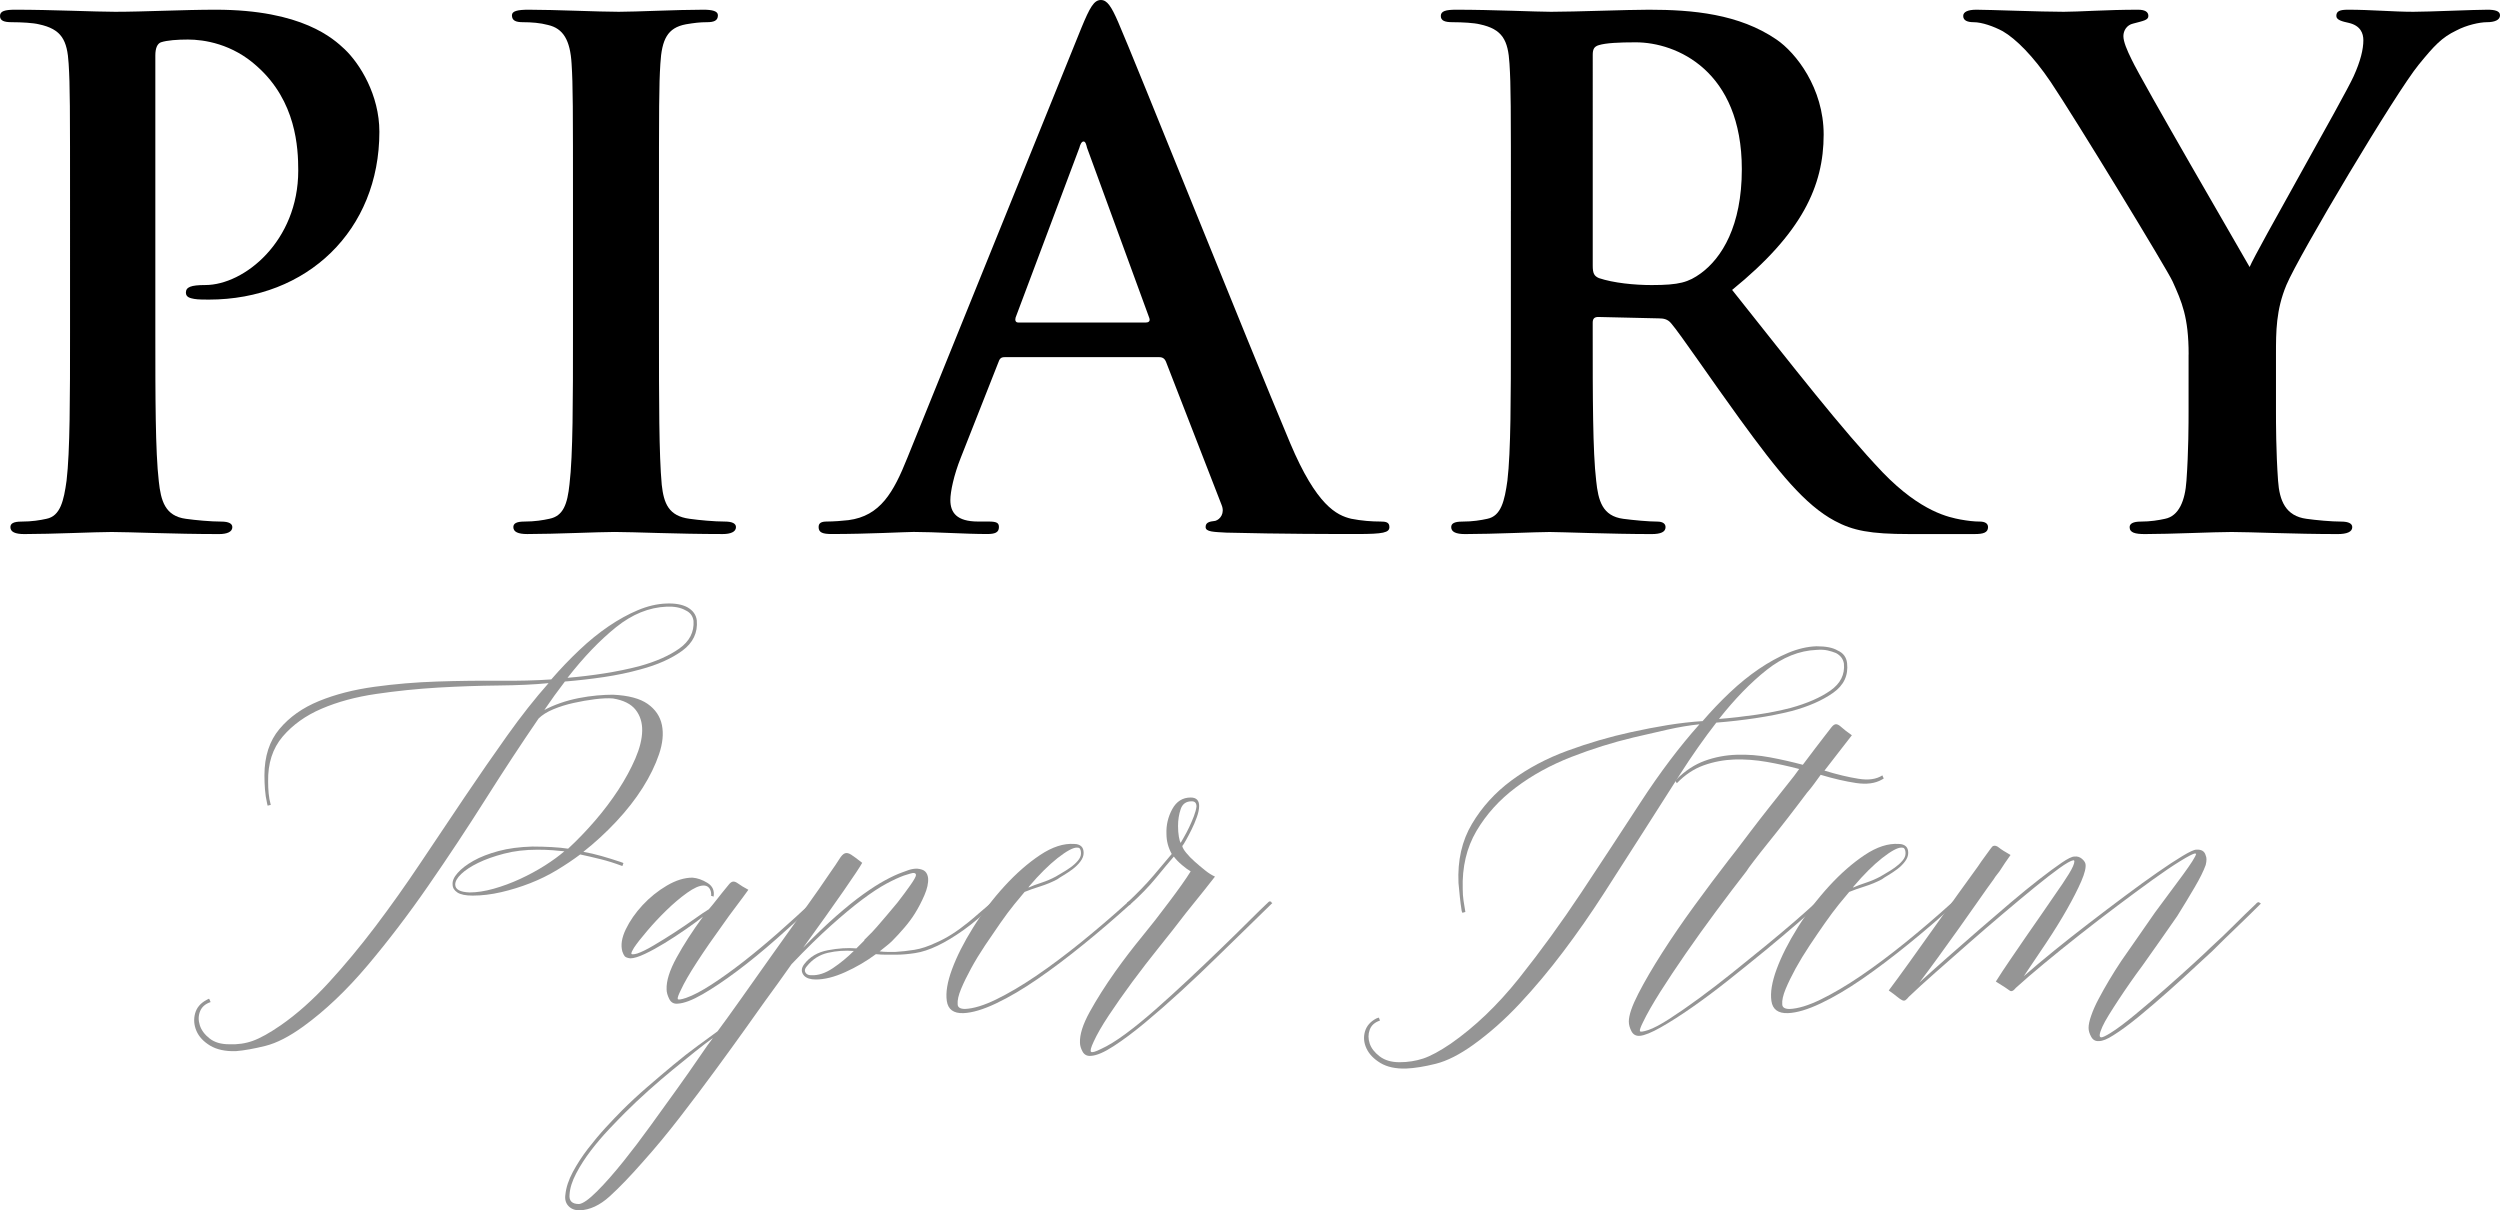 <?xml version="1.0" encoding="utf-8"?>
<!-- Generator: Adobe Illustrator 16.0.0, SVG Export Plug-In . SVG Version: 6.00 Build 0)  -->
<!DOCTYPE svg PUBLIC "-//W3C//DTD SVG 1.1//EN" "http://www.w3.org/Graphics/SVG/1.1/DTD/svg11.dtd">
<svg version="1.1" id="レイヤー_1" xmlns="http://www.w3.org/2000/svg" xmlns:xlink="http://www.w3.org/1999/xlink" x="0px"
	 y="0px" width="90.095px" height="43.619px" viewBox="0 0 90.095 43.619" enable-background="new 0 0 90.095 43.619"
	 xml:space="preserve">
<g>
	<g>
		<path d="M2.524,7.598c0-3.799,0-4.499-0.05-5.299c-0.05-0.85-0.25-1.25-1.075-1.424C1.2,0.825,0.775,0.8,0.425,0.8
			C0.15,0.8,0,0.75,0,0.575C0,0.4,0.175,0.35,0.55,0.35c1.325,0,2.899,0.075,3.599,0.075c1.025,0,2.474-0.075,3.624-0.075
			c3.125,0,4.249,1.05,4.649,1.425c0.55,0.524,1.25,1.649,1.25,2.974c0,3.549-2.599,6.048-6.148,6.048c-0.125,0-0.4,0-0.525-0.025
			s-0.3-0.05-0.3-0.225c0-0.2,0.175-0.275,0.7-0.275c1.4,0,3.349-1.575,3.349-4.124c0-0.825-0.075-2.499-1.475-3.749
			C8.373,1.575,7.348,1.425,6.773,1.425c-0.375,0-0.75,0.025-0.975,0.1c-0.125,0.05-0.2,0.2-0.2,0.475v9.998
			c0,2.299,0,4.274,0.125,5.349c0.075,0.7,0.225,1.25,0.975,1.35c0.35,0.05,0.9,0.1,1.275,0.1c0.275,0,0.4,0.075,0.4,0.2
			c0,0.175-0.2,0.25-0.475,0.25c-1.649,0-3.224-0.075-3.874-0.075c-0.575,0-2.149,0.075-3.149,0.075c-0.325,0-0.5-0.075-0.5-0.25
			c0-0.125,0.1-0.2,0.4-0.2c0.375,0,0.675-0.05,0.899-0.1c0.5-0.1,0.625-0.649,0.725-1.375c0.125-1.05,0.125-3.024,0.125-5.324
			V7.598z"/>
		<path d="M20.649,7.598c0-3.799,0-4.499-0.05-5.299c-0.05-0.85-0.3-1.274-0.85-1.399c-0.275-0.075-0.6-0.1-0.9-0.1
			c-0.25,0-0.4-0.05-0.4-0.25c0-0.15,0.2-0.2,0.6-0.2c0.95,0,2.524,0.075,3.249,0.075c0.625,0,2.1-0.075,3.049-0.075
			c0.325,0,0.525,0.05,0.525,0.2c0,0.2-0.15,0.25-0.4,0.25s-0.45,0.025-0.75,0.075C24.048,1,23.849,1.425,23.798,2.299
			c-0.05,0.8-0.05,1.5-0.05,5.299v4.399c0,2.424,0,4.399,0.1,5.474c0.075,0.675,0.25,1.125,1,1.225c0.35,0.05,0.9,0.1,1.275,0.1
			c0.275,0,0.4,0.075,0.4,0.2c0,0.175-0.2,0.25-0.475,0.25c-1.649,0-3.224-0.075-3.899-0.075c-0.575,0-2.149,0.075-3.149,0.075
			c-0.325,0-0.5-0.075-0.5-0.25c0-0.125,0.1-0.2,0.4-0.2c0.375,0,0.675-0.05,0.899-0.1c0.5-0.1,0.65-0.525,0.725-1.25
			c0.125-1.05,0.125-3.024,0.125-5.449V7.598z"/>
		<path d="M36.199,12.872c-0.125,0-0.175,0.05-0.225,0.2l-1.35,3.424c-0.25,0.625-0.375,1.225-0.375,1.524
			c0,0.45,0.225,0.775,1,0.775h0.375c0.3,0,0.375,0.05,0.375,0.2c0,0.2-0.15,0.25-0.425,0.25c-0.8,0-1.875-0.075-2.649-0.075
			c-0.275,0-1.65,0.075-2.949,0.075c-0.325,0-0.475-0.05-0.475-0.25c0-0.15,0.1-0.2,0.3-0.2c0.225,0,0.575-0.025,0.775-0.05
			c1.15-0.15,1.625-1,2.125-2.25L38.973,1c0.3-0.725,0.45-1,0.7-1c0.225,0,0.375,0.225,0.625,0.8
			c0.6,1.375,4.599,11.373,6.198,15.171c0.95,2.25,1.675,2.6,2.2,2.724c0.375,0.075,0.75,0.1,1.05,0.1c0.2,0,0.325,0.025,0.325,0.2
			c0,0.2-0.225,0.25-1.149,0.25c-0.9,0-2.725,0-4.724-0.05c-0.45-0.025-0.75-0.025-0.75-0.2c0-0.15,0.1-0.2,0.35-0.225
			c0.175-0.05,0.35-0.275,0.225-0.575l-2-5.149c-0.05-0.125-0.125-0.175-0.25-0.175H36.199z M41.298,11.622
			c0.125,0,0.15-0.075,0.125-0.15l-2.249-6.148c-0.025-0.1-0.05-0.225-0.125-0.225c-0.075,0-0.125,0.125-0.15,0.225l-2.3,6.124
			c-0.025,0.1,0,0.175,0.1,0.175H41.298z"/>
		<path d="M54.45,7.598c0-3.799,0-4.499-0.051-5.299c-0.05-0.85-0.25-1.25-1.074-1.424C53.125,0.825,52.7,0.8,52.35,0.8
			c-0.275,0-0.426-0.05-0.426-0.225c0-0.175,0.176-0.225,0.551-0.225c1.324,0,2.898,0.075,3.424,0.075
			c0.85,0,2.749-0.075,3.523-0.075c1.575,0,3.25,0.15,4.6,1.075c0.699,0.475,1.699,1.75,1.699,3.424
			c0,1.849-0.775,3.549-3.299,5.599c2.225,2.799,3.949,5.023,5.424,6.573c1.399,1.45,2.424,1.625,2.799,1.7
			c0.275,0.05,0.5,0.075,0.699,0.075c0.201,0,0.301,0.075,0.301,0.2c0,0.2-0.176,0.25-0.475,0.25h-2.375
			c-1.399,0-2.024-0.125-2.674-0.475c-1.075-0.575-2.025-1.75-3.424-3.674c-1-1.375-2.15-3.074-2.475-3.449
			c-0.125-0.15-0.275-0.175-0.45-0.175l-2.175-0.05c-0.125,0-0.199,0.05-0.199,0.2v0.35c0,2.324,0,4.299,0.125,5.349
			c0.074,0.725,0.225,1.275,0.975,1.375c0.375,0.05,0.924,0.1,1.225,0.1c0.199,0,0.3,0.075,0.3,0.2c0,0.175-0.175,0.25-0.5,0.25
			c-1.45,0-3.3-0.075-3.675-0.075c-0.475,0-2.049,0.075-3.049,0.075c-0.324,0-0.5-0.075-0.5-0.25c0-0.125,0.1-0.2,0.4-0.2
			c0.375,0,0.675-0.05,0.899-0.1c0.5-0.1,0.625-0.649,0.726-1.375c0.125-1.05,0.125-3.024,0.125-5.324V7.598z M57.399,9.573
			c0,0.275,0.049,0.375,0.225,0.45c0.525,0.175,1.274,0.25,1.899,0.25c0.999,0,1.325-0.1,1.774-0.425
			c0.75-0.55,1.475-1.7,1.475-3.749c0-3.549-2.35-4.574-3.824-4.574c-0.625,0-1.074,0.025-1.324,0.1
			c-0.176,0.05-0.225,0.15-0.225,0.35V9.573z"/>
		<path d="M78.874,12.772c0-1.35-0.25-1.899-0.576-2.625c-0.174-0.4-3.523-5.898-4.398-7.198c-0.625-0.925-1.25-1.549-1.725-1.824
			C71.85,0.95,71.424,0.8,71.125,0.8c-0.201,0-0.375-0.05-0.375-0.225c0-0.15,0.174-0.225,0.475-0.225
			c0.449,0,2.324,0.075,3.148,0.075c0.525,0,1.551-0.075,2.675-0.075c0.25,0,0.375,0.075,0.375,0.225c0,0.15-0.175,0.175-0.55,0.275
			c-0.225,0.05-0.35,0.25-0.35,0.45c0,0.2,0.125,0.5,0.299,0.85c0.351,0.75,3.85,6.773,4.25,7.473c0.25-0.6,3.398-6.098,3.748-6.873
			c0.25-0.55,0.351-0.975,0.351-1.3c0-0.25-0.101-0.525-0.524-0.625c-0.226-0.05-0.45-0.1-0.45-0.25
			c0-0.175,0.125-0.225,0.425-0.225c0.824,0,1.625,0.075,2.35,0.075c0.55,0,2.199-0.075,2.674-0.075c0.275,0,0.45,0.05,0.45,0.2
			c0,0.175-0.2,0.25-0.476,0.25c-0.25,0-0.725,0.1-1.1,0.3c-0.524,0.25-0.799,0.55-1.35,1.225c-0.824,1-4.323,6.873-4.773,7.948
			c-0.375,0.9-0.375,1.675-0.375,2.5v2.049c0,0.4,0,1.45,0.075,2.5c0.05,0.725,0.274,1.275,1.024,1.375c0.35,0.05,0.9,0.1,1.25,0.1
			c0.275,0,0.4,0.075,0.4,0.2c0,0.175-0.201,0.25-0.525,0.25c-1.574,0-3.149-0.075-3.824-0.075c-0.625,0-2.199,0.075-3.124,0.075
			c-0.351,0-0.55-0.05-0.55-0.25c0-0.125,0.125-0.2,0.4-0.2c0.35,0,0.649-0.05,0.874-0.1c0.5-0.1,0.726-0.649,0.774-1.375
			c0.076-1.05,0.076-2.1,0.076-2.5V12.772z"/>
	</g>
	<g>
		<path fill="#959595" d="M23.075,24.125c-0.406,0.113-0.843,0.205-1.311,0.275c-0.469,0.069-0.938,0.123-1.406,0.161
			c-0.253,0.329-0.5,0.671-0.741,1.026c0.165-0.089,0.354-0.172,0.57-0.248c0.215-0.075,0.437-0.135,0.665-0.18
			s0.45-0.076,0.665-0.096c0.215-0.019,0.405-0.027,0.57-0.027c0.558,0.025,0.976,0.136,1.254,0.332
			c0.278,0.196,0.449,0.449,0.513,0.76s0.029,0.662-0.104,1.055c-0.133,0.393-0.33,0.795-0.589,1.207
			c-0.26,0.411-0.577,0.816-0.95,1.215c-0.374,0.399-0.77,0.764-1.188,1.093c0.215,0.038,0.434,0.089,0.656,0.152
			c0.221,0.063,0.446,0.133,0.674,0.209c0.076,0.025,0.114,0.041,0.114,0.048c0,0.006-0.013,0.041-0.038,0.104
			c-0.266-0.101-0.526-0.184-0.779-0.246c-0.253-0.063-0.5-0.121-0.741-0.172c-0.253,0.19-0.532,0.377-0.836,0.561
			c-0.304,0.184-0.627,0.342-0.969,0.476c-0.342,0.133-0.69,0.241-1.045,0.323s-0.697,0.123-1.026,0.123
			c-0.253,0-0.437-0.038-0.551-0.113c-0.114-0.076-0.171-0.172-0.171-0.285c-0.013-0.127,0.047-0.267,0.181-0.418
			c0.133-0.152,0.323-0.298,0.57-0.438c0.247-0.139,0.548-0.256,0.903-0.352c0.354-0.096,0.76-0.148,1.216-0.162
			c0.253,0,0.491,0.008,0.712,0.02c0.222,0.013,0.415,0.031,0.58,0.057c0.329-0.304,0.652-0.639,0.969-1.006
			c0.317-0.368,0.599-0.742,0.846-1.121c0.247-0.381,0.45-0.754,0.608-1.121s0.241-0.7,0.247-0.998
			c0.006-0.297-0.073-0.551-0.237-0.76c-0.165-0.209-0.437-0.346-0.817-0.408c-0.177-0.014-0.393-0.004-0.646,0.027
			c-0.253,0.032-0.51,0.076-0.769,0.134c-0.26,0.057-0.504,0.133-0.732,0.228c-0.228,0.096-0.405,0.207-0.532,0.333
			c-0.608,0.887-1.245,1.855-1.91,2.907c-0.665,1.051-1.352,2.09-2.062,3.115c-0.709,1.026-1.441,1.986-2.194,2.879
			c-0.754,0.893-1.523,1.625-2.309,2.194c-0.507,0.367-0.963,0.602-1.368,0.703c-0.405,0.101-0.76,0.165-1.064,0.19
			c-0.38,0.012-0.69-0.055-0.931-0.199c-0.241-0.146-0.405-0.324-0.494-0.533c-0.088-0.209-0.104-0.418-0.047-0.627
			c0.057-0.209,0.193-0.37,0.408-0.484C7.501,36,7.536,35.986,7.542,36c0.006,0.012,0.022,0.051,0.048,0.113
			c-0.19,0.063-0.317,0.174-0.38,0.332c-0.063,0.158-0.066,0.326-0.009,0.504s0.174,0.336,0.352,0.475
			c0.177,0.14,0.411,0.209,0.703,0.209c0.304,0.014,0.589-0.027,0.855-0.123c0.266-0.095,0.601-0.281,1.007-0.561
			c0.583-0.405,1.159-0.918,1.729-1.539c0.57-0.62,1.13-1.295,1.682-2.023c0.551-0.729,1.092-1.491,1.625-2.289
			c0.532-0.799,1.061-1.587,1.586-2.365c0.525-0.779,1.039-1.521,1.539-2.224c0.5-0.702,0.997-1.333,1.491-1.89
			c-0.507,0.05-1.108,0.078-1.805,0.085c-0.697,0.007-1.422,0.032-2.176,0.075c-0.754,0.045-1.498,0.121-2.232,0.229
			c-0.735,0.107-1.39,0.285-1.966,0.532c-0.577,0.247-1.045,0.583-1.406,1.007c-0.361,0.425-0.535,0.967-0.522,1.625
			c0,0.139,0.006,0.278,0.019,0.418c0.012,0.139,0.038,0.278,0.076,0.418c-0.064,0.012-0.099,0.021-0.104,0.028
			c-0.007,0.007-0.016-0.022-0.029-0.086c-0.038-0.164-0.063-0.333-0.076-0.503c-0.013-0.172-0.019-0.339-0.019-0.504
			c0-0.684,0.18-1.241,0.542-1.672c0.361-0.431,0.836-0.766,1.425-1.007s1.254-0.411,1.995-0.513
			c0.741-0.102,1.494-0.165,2.261-0.19s1.507-0.034,2.223-0.028c0.715,0.006,1.346-0.01,1.891-0.048
			c0.329-0.38,0.668-0.734,1.017-1.063c0.348-0.33,0.7-0.615,1.054-0.855s0.706-0.434,1.055-0.58
			c0.348-0.146,0.687-0.225,1.017-0.237c0.316-0.013,0.57,0.032,0.76,0.133c0.203,0.114,0.316,0.272,0.342,0.475
			c0.038,0.443-0.136,0.808-0.522,1.092C24.199,23.734,23.695,23.96,23.075,24.125z M16.918,32.162c0.266,0,0.558-0.045,0.874-0.134
			s0.633-0.206,0.95-0.352c0.316-0.146,0.614-0.307,0.893-0.484c0.278-0.177,0.513-0.349,0.703-0.513
			c-0.114-0.013-0.254-0.025-0.418-0.038s-0.348-0.019-0.551-0.019c-0.443,0-0.846,0.047-1.207,0.143
			c-0.361,0.094-0.671,0.205-0.931,0.332s-0.462,0.26-0.608,0.398c-0.146,0.14-0.218,0.266-0.218,0.381
			C16.406,32.054,16.577,32.148,16.918,32.162z M24.024,21.863c-0.633,0.026-1.241,0.272-1.824,0.741
			c-0.583,0.469-1.166,1.077-1.748,1.823c0.443-0.037,0.887-0.091,1.33-0.16c0.443-0.07,0.861-0.156,1.254-0.258
			c0.595-0.164,1.077-0.376,1.444-0.636s0.539-0.593,0.513-0.997c-0.025-0.178-0.121-0.305-0.285-0.38
			C24.531,21.895,24.303,21.851,24.024,21.863z"/>
		<path fill="#959595" d="M29.401,32.541c-0.456,0.432-0.928,0.861-1.416,1.293c-0.488,0.43-0.959,0.816-1.416,1.158
			s-0.871,0.621-1.245,0.836c-0.374,0.216-0.674,0.33-0.902,0.342c-0.14,0.014-0.241-0.044-0.304-0.17
			c-0.063-0.127-0.095-0.241-0.095-0.343c-0.013-0.304,0.107-0.687,0.361-1.149c0.253-0.462,0.57-0.953,0.95-1.473
			c-0.177,0.14-0.389,0.295-0.636,0.466s-0.494,0.333-0.741,0.484s-0.484,0.282-0.712,0.39s-0.405,0.162-0.532,0.162
			c-0.102-0.014-0.168-0.039-0.2-0.076c-0.031-0.039-0.06-0.096-0.085-0.172c-0.063-0.228-0.022-0.494,0.124-0.798
			s0.349-0.595,0.608-0.874c0.259-0.278,0.551-0.513,0.874-0.703c0.323-0.189,0.63-0.285,0.921-0.285
			c0.177,0.014,0.358,0.076,0.542,0.19s0.257,0.278,0.219,0.494c-0.076-0.025-0.108-0.041-0.095-0.048
			c0.013-0.006,0.013-0.047,0-0.123c-0.038-0.152-0.126-0.229-0.266-0.229c-0.152,0-0.352,0.09-0.598,0.266
			c-0.247,0.178-0.494,0.387-0.741,0.628s-0.478,0.487-0.693,0.741c-0.216,0.253-0.374,0.455-0.475,0.607
			c-0.063,0.102-0.095,0.172-0.095,0.209c0,0.038,0.07,0.038,0.209,0c0.152-0.051,0.352-0.148,0.599-0.295
			c0.247-0.145,0.497-0.301,0.75-0.465s0.491-0.326,0.712-0.484s0.396-0.275,0.522-0.352c0.089-0.102,0.174-0.206,0.257-0.313
			c0.082-0.107,0.155-0.2,0.218-0.276c0.114-0.139,0.196-0.24,0.247-0.303c0.05-0.064,0.101-0.099,0.152-0.105
			c0.051-0.006,0.114,0.02,0.19,0.076c0.076,0.057,0.196,0.131,0.361,0.219c-0.127,0.178-0.279,0.383-0.456,0.617
			c-0.178,0.234-0.323,0.435-0.437,0.599c-0.368,0.507-0.688,0.97-0.959,1.388c-0.272,0.418-0.465,0.754-0.58,1.006
			c-0.089,0.178-0.126,0.285-0.114,0.324c0.012,0.037,0.114,0.025,0.304-0.039c0.253-0.088,0.561-0.25,0.921-0.484
			c0.361-0.234,0.744-0.51,1.15-0.826c0.405-0.316,0.82-0.662,1.244-1.035c0.424-0.374,0.839-0.751,1.245-1.131
			c0.025-0.012,0.05-0.006,0.076,0.02L29.401,32.541z"/>
		<path fill="#959595" d="M35.69,32.561c0.05-0.051,0.079-0.07,0.085-0.057c0.006,0.012,0.035,0.031,0.085,0.057
			c-0.431,0.405-0.811,0.725-1.14,0.959c-0.33,0.234-0.64,0.422-0.931,0.561c-0.292,0.14-0.561,0.229-0.808,0.266
			c-0.247,0.039-0.478,0.058-0.693,0.058c-0.127,0-0.25,0-0.371,0c-0.121,0-0.237-0.007-0.352-0.019
			c-0.342,0.254-0.709,0.469-1.102,0.646c-0.393,0.178-0.748,0.267-1.064,0.267c-0.19,0-0.33-0.045-0.418-0.133
			c-0.114-0.127-0.114-0.267,0-0.418c0.203-0.267,0.487-0.435,0.855-0.504c0.367-0.07,0.709-0.092,1.026-0.066l0.285-0.285v-0.02
			L31.32,33.7c0.025-0.024,0.063-0.063,0.114-0.114c0.05-0.05,0.107-0.113,0.171-0.189c0.101-0.114,0.215-0.247,0.342-0.398
			c0.126-0.152,0.26-0.311,0.399-0.476c0.177-0.228,0.332-0.437,0.465-0.627c0.133-0.19,0.199-0.311,0.199-0.361
			c0-0.05-0.032-0.075-0.095-0.075c-0.038,0-0.152,0.031-0.342,0.094c-0.177,0.064-0.389,0.162-0.636,0.295s-0.535,0.323-0.865,0.57
			c-0.329,0.247-0.703,0.558-1.121,0.932c-0.418,0.373-0.893,0.838-1.425,1.396c-0.152,0.215-0.307,0.434-0.465,0.654
			c-0.158,0.223-0.326,0.453-0.503,0.693c-0.152,0.216-0.386,0.545-0.703,0.988c-0.316,0.443-0.674,0.938-1.074,1.482
			c-0.399,0.545-0.823,1.108-1.273,1.691c-0.449,0.582-0.896,1.121-1.339,1.615c-0.443,0.506-0.842,0.921-1.197,1.244
			c-0.354,0.322-0.716,0.49-1.083,0.504c-0.177,0-0.313-0.055-0.409-0.162s-0.13-0.244-0.104-0.408
			c0.025-0.254,0.114-0.523,0.266-0.809c0.152-0.284,0.333-0.563,0.542-0.836c0.209-0.271,0.424-0.528,0.646-0.77
			c0.222-0.24,0.421-0.449,0.598-0.627c0.279-0.278,0.58-0.557,0.903-0.836c0.323-0.278,0.636-0.545,0.94-0.797
			c0.304-0.254,0.596-0.482,0.874-0.685c0.279-0.202,0.513-0.374,0.703-0.513l0.019-0.02c0.19-0.254,0.462-0.63,0.817-1.131
			c0.354-0.5,0.731-1.031,1.13-1.596c0.399-0.563,0.792-1.114,1.178-1.652c0.386-0.539,0.693-0.979,0.921-1.32
			c0.152-0.216,0.263-0.381,0.333-0.494c0.069-0.114,0.136-0.184,0.199-0.209s0.139-0.01,0.228,0.047
			c0.088,0.057,0.222,0.155,0.399,0.295c-0.076,0.139-0.301,0.479-0.674,1.016c-0.374,0.539-0.858,1.22-1.454,2.043
			c0.431-0.443,0.827-0.823,1.188-1.14c0.361-0.317,0.687-0.579,0.979-0.788s0.554-0.377,0.789-0.504s0.44-0.222,0.618-0.285
			c0.063-0.025,0.143-0.054,0.237-0.086c0.095-0.031,0.193-0.047,0.294-0.047c0.139,0.013,0.238,0.047,0.294,0.104
			c0.057,0.057,0.092,0.136,0.104,0.237c0.013,0.178-0.032,0.383-0.133,0.617c-0.102,0.234-0.215,0.453-0.342,0.656
			c-0.102,0.164-0.228,0.336-0.38,0.513c-0.152,0.177-0.297,0.335-0.437,0.475c-0.063,0.063-0.136,0.127-0.218,0.19
			c-0.083,0.063-0.162,0.127-0.237,0.189c0.101,0.014,0.196,0.02,0.285,0.02c0.088,0,0.184,0,0.285,0
			c0.215-0.013,0.443-0.038,0.684-0.076c0.24-0.038,0.506-0.127,0.798-0.266c0.354-0.152,0.734-0.393,1.14-0.723
			c0.126-0.102,0.253-0.209,0.38-0.322C35.398,32.808,35.538,32.688,35.69,32.561z M22.485,41.832
			c0.304-0.379,0.624-0.801,0.959-1.264c0.336-0.462,0.656-0.905,0.959-1.33c0.304-0.424,0.57-0.804,0.798-1.139
			c0.228-0.336,0.393-0.568,0.494-0.694c-0.177,0.126-0.392,0.292-0.646,0.494c-0.253,0.202-0.522,0.421-0.807,0.655
			c-0.285,0.234-0.577,0.484-0.874,0.75c-0.298,0.267-0.58,0.533-0.846,0.799c-0.152,0.152-0.342,0.348-0.57,0.589
			s-0.447,0.497-0.656,0.77s-0.386,0.548-0.532,0.827c-0.146,0.277-0.225,0.531-0.238,0.76c-0.025,0.228,0.089,0.342,0.342,0.342
			c0.139-0.014,0.354-0.165,0.646-0.456C21.808,42.643,22.13,42.275,22.485,41.832z M29.23,35.145
			c0.253,0.013,0.516-0.072,0.789-0.257c0.272-0.183,0.522-0.39,0.75-0.617c-0.317-0.025-0.627-0.003-0.931,0.066
			c-0.304,0.069-0.558,0.231-0.76,0.484c-0.089,0.102-0.095,0.19-0.019,0.267C29.097,35.125,29.154,35.145,29.23,35.145z"/>
		<path fill="#959595" d="M40.706,32.522c0.012,0.013,0.019,0.022,0.019,0.028c0,0.007,0.006,0.016,0.019,0.029
			c-0.545,0.493-1.105,0.975-1.682,1.443c-0.577,0.469-1.13,0.887-1.663,1.254c-0.532,0.367-1.033,0.662-1.501,0.884
			s-0.861,0.339-1.178,0.351c-0.354,0.014-0.554-0.133-0.599-0.437s0.019-0.687,0.19-1.149c0.171-0.462,0.424-0.963,0.76-1.501
			c0.336-0.538,0.713-1.035,1.131-1.491s0.845-0.83,1.282-1.121s0.846-0.424,1.226-0.398c0.114,0,0.203,0.031,0.266,0.094
			c0.05,0.051,0.076,0.127,0.076,0.229s-0.038,0.203-0.114,0.305s-0.168,0.193-0.275,0.275c-0.108,0.082-0.216,0.154-0.323,0.218
			s-0.187,0.114-0.237,0.152c-0.19,0.102-0.396,0.187-0.618,0.257c-0.222,0.069-0.408,0.136-0.561,0.199
			c-0.088,0.102-0.212,0.25-0.37,0.446c-0.159,0.196-0.327,0.421-0.504,0.675S35.69,33.786,35.5,34.07
			c-0.19,0.285-0.358,0.561-0.503,0.827s-0.266,0.513-0.361,0.741c-0.095,0.228-0.136,0.412-0.124,0.551
			c0,0.113,0.089,0.171,0.266,0.171c0.304-0.013,0.678-0.126,1.121-0.342s0.921-0.497,1.435-0.846s1.051-0.751,1.615-1.206
			c0.563-0.457,1.112-0.925,1.644-1.406c0.038-0.038,0.06-0.061,0.067-0.066C40.665,32.488,40.681,32.497,40.706,32.522z
			 M37.096,31.934c-0.013,0.013-0.019,0.021-0.019,0.028s-0.007,0.017-0.019,0.028c0.139-0.063,0.297-0.123,0.475-0.18
			c0.177-0.058,0.349-0.131,0.513-0.219c0.038-0.025,0.107-0.066,0.209-0.124c0.101-0.057,0.206-0.124,0.313-0.199
			c0.107-0.076,0.2-0.158,0.275-0.247c0.076-0.088,0.114-0.178,0.114-0.266c0-0.089-0.019-0.152-0.057-0.19
			c-0.013-0.013-0.044-0.019-0.095-0.019c-0.14,0-0.371,0.127-0.694,0.379C37.79,31.18,37.45,31.516,37.096,31.934z"/>
		<path fill="#959595" d="M45.817,32.504c0,0.025,0.012,0.037,0.038,0.037c-0.203,0.203-0.482,0.476-0.836,0.817
			c-0.355,0.342-0.738,0.716-1.15,1.121s-0.845,0.817-1.301,1.235s-0.89,0.797-1.302,1.14c-0.412,0.342-0.788,0.624-1.13,0.845
			c-0.342,0.223-0.614,0.34-0.817,0.352c-0.139,0.014-0.241-0.037-0.304-0.151c-0.063-0.114-0.095-0.222-0.095-0.323
			c-0.013-0.291,0.104-0.662,0.352-1.111s0.554-0.934,0.921-1.453c0.316-0.443,0.636-0.861,0.959-1.254
			c0.323-0.393,0.649-0.811,0.979-1.254c0.354-0.469,0.614-0.836,0.779-1.103c-0.088-0.05-0.193-0.126-0.313-0.228
			c-0.121-0.102-0.218-0.203-0.294-0.305c-0.165,0.19-0.377,0.443-0.636,0.76c-0.26,0.317-0.573,0.641-0.941,0.97
			c-0.025,0.025-0.044,0.028-0.057,0.009c-0.013-0.019-0.032-0.041-0.057-0.066c0.367-0.342,0.684-0.668,0.95-0.979
			c0.266-0.311,0.487-0.572,0.665-0.788c-0.126-0.228-0.19-0.468-0.19-0.722c-0.013-0.316,0.057-0.615,0.209-0.894
			c0.152-0.278,0.374-0.418,0.665-0.418c0.203,0,0.304,0.102,0.304,0.304c0,0.114-0.028,0.251-0.085,0.409s-0.121,0.308-0.19,0.446
			c-0.07,0.14-0.136,0.266-0.2,0.38s-0.108,0.185-0.133,0.209c0.012,0.063,0.06,0.146,0.143,0.247
			c0.082,0.102,0.183,0.206,0.304,0.313c0.12,0.108,0.244,0.212,0.371,0.313c0.126,0.102,0.247,0.178,0.361,0.229
			c-0.076,0.102-0.206,0.266-0.389,0.494c-0.184,0.228-0.402,0.5-0.656,0.816c-0.33,0.431-0.652,0.843-0.969,1.234
			c-0.317,0.394-0.64,0.812-0.969,1.255c-0.317,0.431-0.599,0.833-0.846,1.206c-0.247,0.373-0.427,0.688-0.542,0.941
			c-0.101,0.215-0.133,0.338-0.095,0.369c0.038,0.032,0.159-0.002,0.361-0.104c0.253-0.114,0.551-0.298,0.893-0.551
			c0.342-0.254,0.703-0.549,1.083-0.884s0.77-0.69,1.168-1.063c0.399-0.374,0.782-0.738,1.149-1.094
			c0.367-0.354,0.703-0.684,1.007-0.987c0.304-0.304,0.551-0.544,0.741-0.722C45.747,32.479,45.779,32.479,45.817,32.504z
			 M42.454,29.768c0,0.139,0.01,0.266,0.029,0.38s0.041,0.19,0.066,0.228c0.013-0.025,0.05-0.092,0.114-0.199
			s0.126-0.229,0.19-0.361c0.063-0.133,0.12-0.266,0.171-0.398c0.05-0.133,0.082-0.25,0.095-0.352c0-0.127-0.057-0.189-0.171-0.189
			c-0.203,0-0.336,0.094-0.399,0.284C42.485,29.35,42.454,29.553,42.454,29.768z"/>
		<path fill="#959595" d="M66.565,23.896c0.051,0.443-0.117,0.801-0.504,1.073s-0.883,0.491-1.491,0.655
			c-0.405,0.102-0.839,0.188-1.302,0.257s-0.934,0.124-1.416,0.161c-0.443,0.57-0.883,1.197-1.32,1.881
			c-0.437,0.685-0.883,1.385-1.339,2.1c-0.456,0.717-0.919,1.438-1.388,2.166c-0.469,0.729-0.956,1.429-1.463,2.1
			c-0.506,0.672-1.029,1.295-1.567,1.872c-0.538,0.576-1.099,1.073-1.681,1.491c-0.494,0.354-0.944,0.582-1.35,0.684
			s-0.76,0.158-1.064,0.172c-0.38,0.012-0.69-0.055-0.931-0.199c-0.241-0.146-0.408-0.32-0.503-0.523
			c-0.095-0.203-0.114-0.405-0.057-0.607c0.057-0.203,0.193-0.361,0.409-0.475c0.063-0.026,0.095-0.035,0.095-0.029
			s0.012,0.041,0.038,0.104c-0.19,0.063-0.313,0.174-0.37,0.333c-0.057,0.158-0.057,0.322,0,0.494
			c0.057,0.17,0.177,0.325,0.361,0.465c0.184,0.139,0.421,0.209,0.712,0.209c0.304,0,0.588-0.045,0.855-0.133
			c0.267-0.089,0.595-0.266,0.988-0.532c0.874-0.608,1.697-1.396,2.47-2.365c0.772-0.97,1.52-1.998,2.242-3.087
			c0.722-1.09,1.432-2.17,2.128-3.24s1.405-2.011,2.128-2.821c-0.367,0.038-0.748,0.102-1.141,0.19
			c-0.393,0.088-0.804,0.184-1.234,0.284c-0.748,0.178-1.494,0.412-2.242,0.703c-0.748,0.292-1.416,0.659-2.004,1.103
			c-0.59,0.443-1.062,0.966-1.416,1.566c-0.354,0.603-0.52,1.303-0.494,2.1c0,0.141,0.01,0.275,0.029,0.409
			c0.019,0.133,0.041,0.269,0.066,0.408c-0.051,0.013-0.083,0.022-0.096,0.028c-0.013,0.007-0.025-0.016-0.037-0.066
			c-0.026-0.164-0.049-0.332-0.066-0.504c-0.02-0.17-0.035-0.338-0.049-0.503c-0.037-0.811,0.124-1.521,0.485-2.128
			c0.36-0.607,0.836-1.131,1.425-1.567s1.264-0.795,2.023-1.073c0.76-0.279,1.52-0.5,2.279-0.666c0.457-0.101,0.9-0.186,1.33-0.256
			c0.432-0.069,0.85-0.117,1.255-0.143c0.316-0.367,0.646-0.713,0.987-1.035c0.342-0.323,0.691-0.605,1.045-0.846
			c0.355-0.24,0.707-0.434,1.055-0.58c0.349-0.145,0.688-0.225,1.017-0.236c0.343,0,0.596,0.051,0.761,0.151
			C66.425,23.529,66.54,23.682,66.565,23.896z M64.532,25.512c0.596-0.164,1.073-0.373,1.435-0.627
			c0.36-0.254,0.522-0.576,0.484-0.969c-0.025-0.165-0.12-0.292-0.285-0.381c-0.089-0.037-0.19-0.069-0.304-0.095
			c-0.114-0.025-0.247-0.031-0.399-0.019c-0.62,0.025-1.22,0.266-1.796,0.722s-1.148,1.045-1.719,1.767
			c0.456-0.037,0.902-0.088,1.34-0.152C63.724,25.695,64.139,25.613,64.532,25.512z"/>
		<path fill="#959595" d="M67.837,27.943c0.025,0.063,0.041,0.098,0.048,0.104c0.006,0.007-0.016,0.022-0.066,0.048
			c-0.241,0.139-0.551,0.18-0.932,0.123c-0.38-0.057-0.805-0.154-1.273-0.295c-0.075,0.102-0.154,0.209-0.236,0.324
			c-0.083,0.113-0.168,0.221-0.257,0.322c-0.228,0.305-0.463,0.611-0.703,0.922c-0.241,0.311-0.466,0.596-0.675,0.854
			c-0.209,0.26-0.387,0.485-0.531,0.675c-0.146,0.189-0.238,0.316-0.275,0.38c-0.355,0.456-0.723,0.94-1.103,1.454
			c-0.38,0.512-0.741,1.016-1.083,1.51s-0.648,0.957-0.922,1.387c-0.271,0.432-0.478,0.792-0.617,1.084
			c-0.088,0.177-0.127,0.285-0.113,0.322c0.012,0.038,0.113,0.025,0.303-0.037c0.19-0.064,0.447-0.2,0.77-0.409
			c0.324-0.209,0.675-0.453,1.055-0.731c0.381-0.278,0.775-0.582,1.188-0.912c0.412-0.329,0.811-0.652,1.197-0.969
			s0.741-0.614,1.064-0.893c0.322-0.279,0.586-0.514,0.788-0.703c0.025-0.025,0.044-0.029,0.058-0.01
			c0.012,0.019,0.031,0.041,0.057,0.066c-0.19,0.178-0.456,0.415-0.799,0.713c-0.342,0.297-0.725,0.62-1.148,0.969
			c-0.425,0.348-0.868,0.706-1.33,1.073c-0.463,0.368-0.902,0.696-1.32,0.987c-0.418,0.292-0.795,0.533-1.131,0.723
			s-0.586,0.291-0.75,0.305c-0.141,0.012-0.241-0.042-0.305-0.162c-0.063-0.121-0.096-0.238-0.096-0.352
			c0-0.229,0.115-0.564,0.343-1.007c0.228-0.443,0.517-0.938,0.864-1.481c0.349-0.545,0.734-1.109,1.159-1.691
			c0.425-0.583,0.833-1.127,1.226-1.635c0.051-0.063,0.148-0.189,0.295-0.379c0.145-0.19,0.316-0.416,0.513-0.676
			c0.196-0.259,0.415-0.541,0.655-0.845s0.481-0.608,0.723-0.912c0.063-0.076,0.123-0.151,0.18-0.228s0.117-0.158,0.181-0.248
			c-0.38-0.101-0.77-0.186-1.169-0.256c-0.398-0.069-0.788-0.098-1.168-0.086c-0.38,0.014-0.748,0.083-1.102,0.209
			c-0.355,0.127-0.678,0.342-0.97,0.646c-0.024-0.038-0.041-0.063-0.048-0.076c-0.006-0.012,0.004-0.031,0.029-0.057
			c0.316-0.316,0.658-0.542,1.025-0.675s0.751-0.206,1.15-0.218c0.398-0.014,0.801,0.018,1.206,0.094s0.798,0.166,1.178,0.267
			c0.152-0.202,0.298-0.396,0.437-0.579c0.14-0.184,0.254-0.333,0.343-0.447c0.114-0.152,0.199-0.262,0.257-0.332
			c0.057-0.07,0.11-0.104,0.161-0.104c0.05,0,0.114,0.034,0.19,0.104s0.202,0.168,0.379,0.295c-0.037,0.051-0.148,0.193-0.332,0.427
			c-0.184,0.235-0.402,0.517-0.655,0.846c0.456,0.14,0.864,0.237,1.226,0.294C67.334,28.124,67.622,28.083,67.837,27.943z"/>
		<path fill="#959595" d="M70.421,32.522c0.013,0.013,0.019,0.022,0.019,0.028c0,0.007,0.006,0.016,0.02,0.029
			c-0.545,0.493-1.105,0.975-1.682,1.443s-1.131,0.887-1.662,1.254c-0.532,0.367-1.033,0.662-1.502,0.884
			c-0.468,0.222-0.861,0.339-1.178,0.351c-0.354,0.014-0.554-0.133-0.598-0.437c-0.045-0.304,0.019-0.687,0.189-1.149
			c0.171-0.462,0.424-0.963,0.76-1.501s0.713-1.035,1.131-1.491s0.846-0.83,1.282-1.121s0.846-0.424,1.226-0.398
			c0.114,0,0.203,0.031,0.266,0.094c0.051,0.051,0.076,0.127,0.076,0.229s-0.037,0.203-0.113,0.305s-0.168,0.193-0.275,0.275
			c-0.108,0.082-0.217,0.154-0.324,0.218s-0.187,0.114-0.236,0.152c-0.19,0.102-0.396,0.187-0.618,0.257
			c-0.222,0.069-0.408,0.136-0.561,0.199c-0.089,0.102-0.212,0.25-0.37,0.446s-0.326,0.421-0.504,0.675s-0.361,0.522-0.551,0.807
			c-0.189,0.285-0.357,0.561-0.504,0.827c-0.145,0.267-0.266,0.513-0.361,0.741c-0.094,0.228-0.135,0.412-0.123,0.551
			c0,0.113,0.089,0.171,0.266,0.171c0.305-0.013,0.678-0.126,1.121-0.342s0.922-0.497,1.436-0.846
			c0.513-0.349,1.051-0.751,1.614-1.206c0.563-0.457,1.112-0.925,1.644-1.406c0.038-0.038,0.061-0.061,0.066-0.066
			S70.396,32.497,70.421,32.522z M66.811,31.934c-0.013,0.013-0.019,0.021-0.019,0.028s-0.007,0.017-0.019,0.028
			c0.139-0.063,0.297-0.123,0.475-0.18c0.177-0.058,0.348-0.131,0.513-0.219c0.038-0.025,0.107-0.066,0.209-0.124
			c0.101-0.057,0.206-0.124,0.313-0.199c0.107-0.076,0.199-0.158,0.275-0.247c0.076-0.088,0.114-0.178,0.114-0.266
			c0-0.089-0.019-0.152-0.058-0.19c-0.012-0.013-0.044-0.019-0.094-0.019c-0.141,0-0.371,0.127-0.694,0.379
			C67.504,31.18,67.166,31.516,66.811,31.934z"/>
		<path fill="#959595" d="M81.441,32.541c0.013,0,0.019,0.004,0.019,0.01c0,0.007,0.007,0.01,0.02,0.01
			c-0.291,0.291-0.582,0.576-0.874,0.855c-0.292,0.278-0.583,0.563-0.874,0.854c-0.127,0.114-0.332,0.304-0.617,0.569
			c-0.285,0.267-0.602,0.555-0.95,0.865s-0.703,0.614-1.063,0.912c-0.361,0.297-0.675,0.528-0.941,0.693
			c-0.215,0.139-0.387,0.209-0.513,0.209c-0.126,0.012-0.222-0.038-0.284-0.152c-0.064-0.113-0.096-0.222-0.096-0.322
			c0-0.115,0.031-0.264,0.096-0.447c0.063-0.184,0.151-0.383,0.266-0.598c0.113-0.216,0.24-0.44,0.38-0.676
			c0.14-0.233,0.284-0.465,0.437-0.693c0.215-0.303,0.418-0.595,0.608-0.873c0.19-0.279,0.393-0.57,0.608-0.875
			c0.379-0.506,0.715-0.959,1.006-1.357c0.292-0.399,0.45-0.649,0.476-0.751l-0.038-0.019c-0.076,0.012-0.254,0.104-0.531,0.275
			c-0.279,0.171-0.611,0.396-0.998,0.674c-0.387,0.279-0.808,0.59-1.264,0.932s-0.908,0.69-1.358,1.045s-0.878,0.699-1.282,1.035
			c-0.406,0.336-0.748,0.631-1.026,0.884c-0.089,0.114-0.165,0.146-0.228,0.095c-0.064-0.051-0.229-0.158-0.494-0.322
			c0.152-0.241,0.322-0.501,0.513-0.779c0.19-0.279,0.383-0.561,0.579-0.846c0.197-0.285,0.383-0.555,0.561-0.808
			s0.33-0.476,0.457-0.665c0.215-0.305,0.389-0.563,0.521-0.779c0.133-0.215,0.199-0.367,0.199-0.455
			c0-0.025-0.012-0.039-0.037-0.039c-0.089,0.014-0.257,0.108-0.504,0.285c-0.246,0.178-0.545,0.408-0.893,0.693
			c-0.349,0.285-0.729,0.602-1.141,0.951c-0.411,0.348-0.823,0.702-1.234,1.063c-0.412,0.36-0.808,0.71-1.188,1.045
			c-0.381,0.335-0.703,0.63-0.969,0.884c-0.051,0.063-0.092,0.104-0.124,0.123c-0.031,0.02-0.069,0.02-0.114,0
			c-0.044-0.02-0.104-0.061-0.18-0.123c-0.076-0.063-0.178-0.14-0.305-0.229c0.19-0.253,0.432-0.582,0.723-0.988
			c0.291-0.404,0.592-0.826,0.902-1.264c0.311-0.437,0.607-0.854,0.893-1.254c0.285-0.398,0.516-0.719,0.693-0.959
			c0.025-0.038,0.066-0.098,0.123-0.181c0.058-0.082,0.115-0.161,0.172-0.237s0.107-0.146,0.152-0.209
			c0.044-0.063,0.078-0.102,0.104-0.114c0.063-0.024,0.133-0.006,0.209,0.058c0.076,0.063,0.216,0.151,0.418,0.266
			c-0.063,0.089-0.129,0.184-0.199,0.285c-0.069,0.102-0.137,0.203-0.199,0.304c-0.025,0.038-0.057,0.079-0.096,0.124
			c-0.037,0.044-0.075,0.098-0.113,0.161c-0.14,0.19-0.32,0.443-0.541,0.76c-0.223,0.317-0.457,0.649-0.703,0.997
			c-0.248,0.35-0.498,0.697-0.751,1.045c-0.253,0.35-0.481,0.656-0.685,0.922c0.305-0.278,0.644-0.582,1.018-0.912
			c0.373-0.329,0.753-0.661,1.14-0.997c0.386-0.335,0.767-0.661,1.14-0.979c0.373-0.316,0.716-0.595,1.026-0.836
			c0.31-0.241,0.576-0.437,0.798-0.589s0.377-0.229,0.465-0.229c0.102-0.012,0.191,0.014,0.267,0.076
			c0.076,0.063,0.12,0.127,0.134,0.189c0.024,0.127-0.026,0.336-0.152,0.627c-0.127,0.292-0.299,0.628-0.514,1.008
			s-0.463,0.779-0.74,1.197c-0.279,0.418-0.551,0.823-0.817,1.216c0.316-0.278,0.677-0.583,1.083-0.912
			c0.405-0.329,0.826-0.661,1.264-0.997c0.437-0.336,0.867-0.662,1.292-0.979c0.424-0.316,0.813-0.6,1.169-0.846
			c0.354-0.247,0.658-0.447,0.911-0.599c0.253-0.152,0.418-0.228,0.494-0.228c0.19-0.014,0.304,0.057,0.343,0.209
			c0.037,0.075,0.037,0.189,0,0.342c-0.076,0.215-0.21,0.484-0.4,0.807c-0.189,0.323-0.398,0.669-0.627,1.036
			c-0.228,0.329-0.434,0.624-0.617,0.884s-0.396,0.561-0.637,0.902c-0.151,0.203-0.301,0.408-0.445,0.617
			c-0.146,0.209-0.285,0.415-0.418,0.617c-0.134,0.203-0.251,0.387-0.352,0.551c-0.102,0.165-0.178,0.305-0.229,0.418
			c-0.114,0.254-0.127,0.381-0.038,0.381c0.05,0,0.158-0.051,0.323-0.152c0.228-0.14,0.525-0.361,0.893-0.665s0.738-0.62,1.111-0.95
			c0.374-0.329,0.713-0.633,1.017-0.912c0.304-0.278,0.507-0.469,0.608-0.57c0.278-0.252,0.551-0.512,0.816-0.778
			c0.267-0.267,0.532-0.525,0.799-0.778l0.037-0.039C81.377,32.504,81.416,32.504,81.441,32.541z"/>
	</g>
</g>
</svg>
